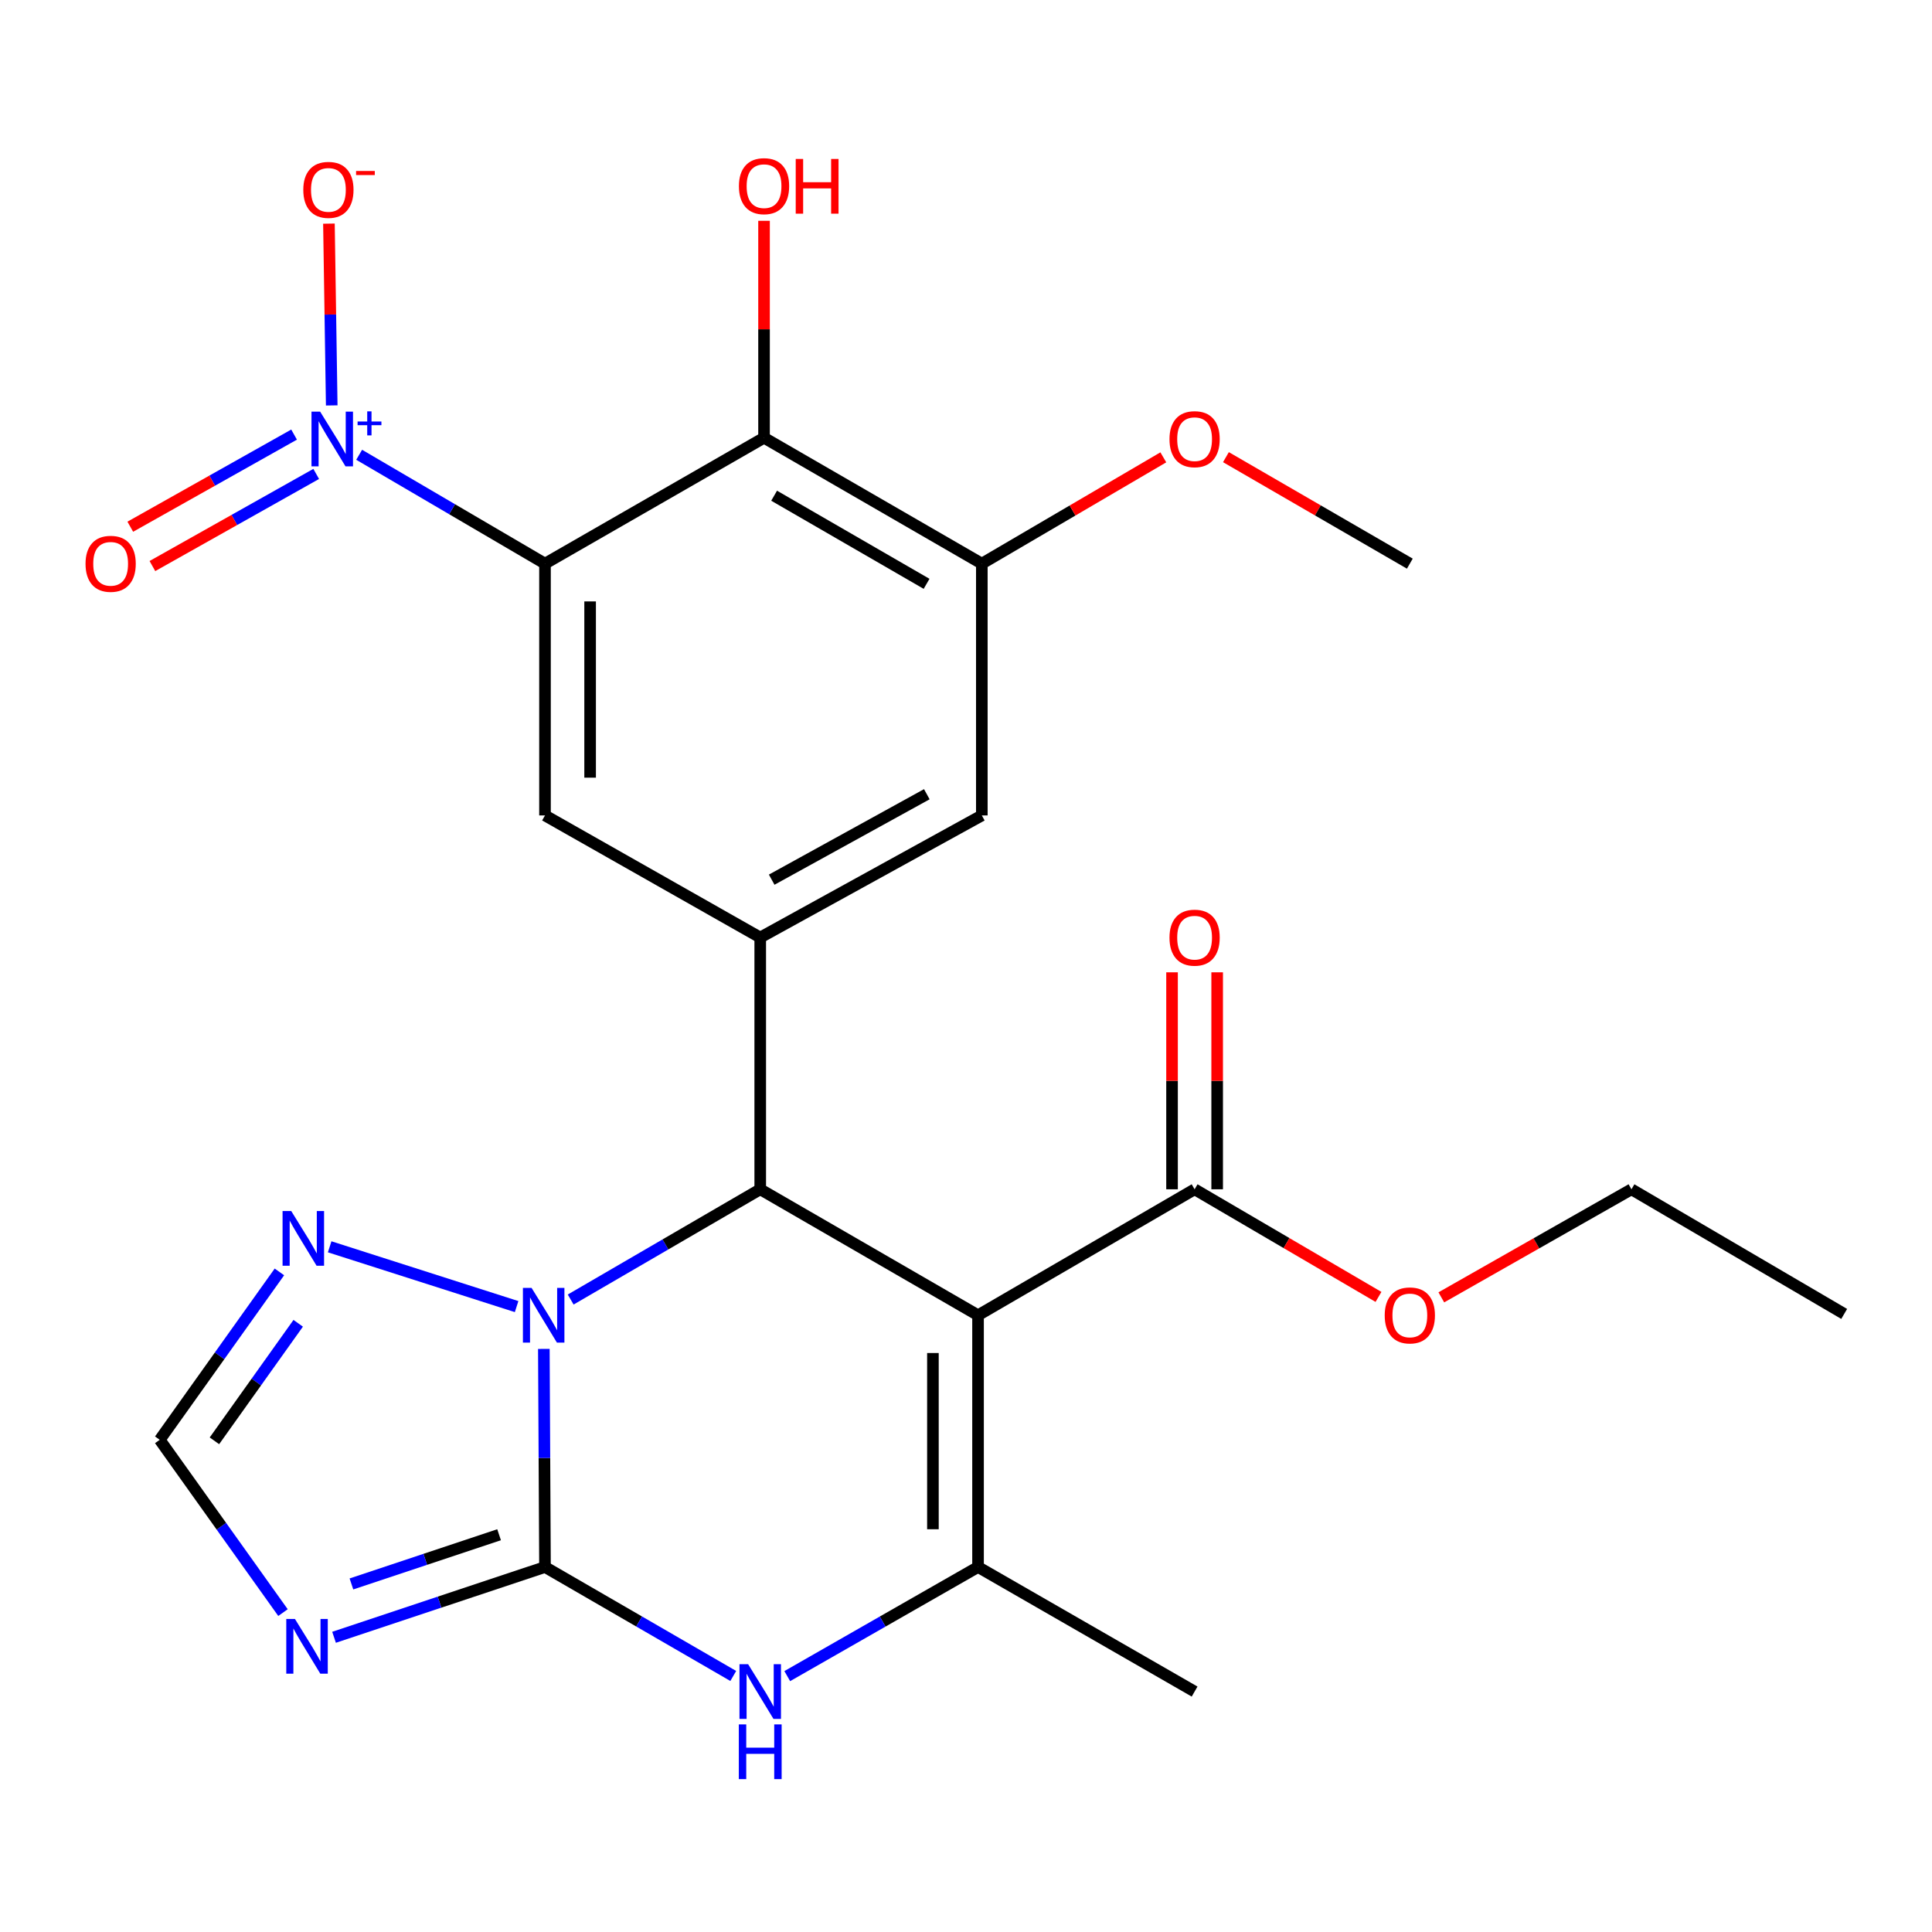 <?xml version='1.0' encoding='iso-8859-1'?>
<svg version='1.1' baseProfile='full'
              xmlns='http://www.w3.org/2000/svg'
                      xmlns:rdkit='http://www.rdkit.org/xml'
                      xmlns:xlink='http://www.w3.org/1999/xlink'
                  xml:space='preserve'
width='1000px' height='1000px' viewBox='0 0 1000 1000'>
<!-- END OF HEADER -->
<rect style='opacity:1.0;fill:#FFFFFF;stroke:none' width='1000' height='1000' x='0' y='0'> </rect>
<path class='bond-1' d='M 282.089,811.082 L 281.791,754.637' style='fill:none;fill-rule:evenodd;stroke:#000000;stroke-width:6px;stroke-linecap:butt;stroke-linejoin:miter;stroke-opacity:1' />
<path class='bond-1' d='M 281.791,754.637 L 281.493,698.192' style='fill:none;fill-rule:evenodd;stroke:#0000FF;stroke-width:6px;stroke-linecap:butt;stroke-linejoin:miter;stroke-opacity:1' />
<path class='bond-6' d='M 282.089,811.082 L 330.812,839.28' style='fill:none;fill-rule:evenodd;stroke:#000000;stroke-width:6px;stroke-linecap:butt;stroke-linejoin:miter;stroke-opacity:1' />
<path class='bond-6' d='M 330.812,839.28 L 379.535,867.477' style='fill:none;fill-rule:evenodd;stroke:#0000FF;stroke-width:6px;stroke-linecap:butt;stroke-linejoin:miter;stroke-opacity:1' />
<path class='bond-7' d='M 282.089,811.082 L 227.496,829.272' style='fill:none;fill-rule:evenodd;stroke:#000000;stroke-width:6px;stroke-linecap:butt;stroke-linejoin:miter;stroke-opacity:1' />
<path class='bond-7' d='M 227.496,829.272 L 172.903,847.462' style='fill:none;fill-rule:evenodd;stroke:#0000FF;stroke-width:6px;stroke-linecap:butt;stroke-linejoin:miter;stroke-opacity:1' />
<path class='bond-7' d='M 258.328,794.382 L 220.113,807.115' style='fill:none;fill-rule:evenodd;stroke:#000000;stroke-width:6px;stroke-linecap:butt;stroke-linejoin:miter;stroke-opacity:1' />
<path class='bond-7' d='M 220.113,807.115 L 181.898,819.848' style='fill:none;fill-rule:evenodd;stroke:#0000FF;stroke-width:6px;stroke-linecap:butt;stroke-linejoin:miter;stroke-opacity:1' />
<path class='bond-0' d='M 506.232,680.774 L 506.232,811.082' style='fill:none;fill-rule:evenodd;stroke:#000000;stroke-width:6px;stroke-linecap:butt;stroke-linejoin:miter;stroke-opacity:1' />
<path class='bond-0' d='M 482.877,700.32 L 482.877,791.536' style='fill:none;fill-rule:evenodd;stroke:#000000;stroke-width:6px;stroke-linecap:butt;stroke-linejoin:miter;stroke-opacity:1' />
<path class='bond-12' d='M 506.232,680.774 L 618.324,615.574' style='fill:none;fill-rule:evenodd;stroke:#000000;stroke-width:6px;stroke-linecap:butt;stroke-linejoin:miter;stroke-opacity:1' />
<path class='bond-27' d='M 506.232,680.774 L 393.493,615.574' style='fill:none;fill-rule:evenodd;stroke:#000000;stroke-width:6px;stroke-linecap:butt;stroke-linejoin:miter;stroke-opacity:1' />
<path class='bond-3' d='M 295.383,672.641 L 344.438,644.108' style='fill:none;fill-rule:evenodd;stroke:#0000FF;stroke-width:6px;stroke-linecap:butt;stroke-linejoin:miter;stroke-opacity:1' />
<path class='bond-3' d='M 344.438,644.108 L 393.493,615.574' style='fill:none;fill-rule:evenodd;stroke:#000000;stroke-width:6px;stroke-linecap:butt;stroke-linejoin:miter;stroke-opacity:1' />
<path class='bond-11' d='M 267.396,676.294 L 170.635,645.342' style='fill:none;fill-rule:evenodd;stroke:#0000FF;stroke-width:6px;stroke-linecap:butt;stroke-linejoin:miter;stroke-opacity:1' />
<path class='bond-2' d='M 282.089,291.744 L 282.089,422.065' style='fill:none;fill-rule:evenodd;stroke:#000000;stroke-width:6px;stroke-linecap:butt;stroke-linejoin:miter;stroke-opacity:1' />
<path class='bond-2' d='M 305.444,311.292 L 305.444,402.517' style='fill:none;fill-rule:evenodd;stroke:#000000;stroke-width:6px;stroke-linecap:butt;stroke-linejoin:miter;stroke-opacity:1' />
<path class='bond-5' d='M 282.089,291.744 L 233.995,263.568' style='fill:none;fill-rule:evenodd;stroke:#000000;stroke-width:6px;stroke-linecap:butt;stroke-linejoin:miter;stroke-opacity:1' />
<path class='bond-5' d='M 233.995,263.568 L 185.901,235.393' style='fill:none;fill-rule:evenodd;stroke:#0000FF;stroke-width:6px;stroke-linecap:butt;stroke-linejoin:miter;stroke-opacity:1' />
<path class='bond-28' d='M 282.089,291.744 L 395.465,226.583' style='fill:none;fill-rule:evenodd;stroke:#000000;stroke-width:6px;stroke-linecap:butt;stroke-linejoin:miter;stroke-opacity:1' />
<path class='bond-8' d='M 393.493,615.574 L 393.493,485.253' style='fill:none;fill-rule:evenodd;stroke:#000000;stroke-width:6px;stroke-linecap:butt;stroke-linejoin:miter;stroke-opacity:1' />
<path class='bond-4' d='M 506.232,811.082 L 456.856,839.319' style='fill:none;fill-rule:evenodd;stroke:#000000;stroke-width:6px;stroke-linecap:butt;stroke-linejoin:miter;stroke-opacity:1' />
<path class='bond-4' d='M 456.856,839.319 L 407.479,867.556' style='fill:none;fill-rule:evenodd;stroke:#0000FF;stroke-width:6px;stroke-linecap:butt;stroke-linejoin:miter;stroke-opacity:1' />
<path class='bond-22' d='M 506.232,811.082 L 618.324,875.555' style='fill:none;fill-rule:evenodd;stroke:#000000;stroke-width:6px;stroke-linecap:butt;stroke-linejoin:miter;stroke-opacity:1' />
<path class='bond-16' d='M 171.702,209.846 L 170.979,162.796' style='fill:none;fill-rule:evenodd;stroke:#0000FF;stroke-width:6px;stroke-linecap:butt;stroke-linejoin:miter;stroke-opacity:1' />
<path class='bond-16' d='M 170.979,162.796 L 170.255,115.747' style='fill:none;fill-rule:evenodd;stroke:#FF0000;stroke-width:6px;stroke-linecap:butt;stroke-linejoin:miter;stroke-opacity:1' />
<path class='bond-17' d='M 152.215,224.945 L 109.825,248.787' style='fill:none;fill-rule:evenodd;stroke:#0000FF;stroke-width:6px;stroke-linecap:butt;stroke-linejoin:miter;stroke-opacity:1' />
<path class='bond-17' d='M 109.825,248.787 L 67.434,272.63' style='fill:none;fill-rule:evenodd;stroke:#FF0000;stroke-width:6px;stroke-linecap:butt;stroke-linejoin:miter;stroke-opacity:1' />
<path class='bond-17' d='M 163.665,245.301 L 121.274,269.144' style='fill:none;fill-rule:evenodd;stroke:#0000FF;stroke-width:6px;stroke-linecap:butt;stroke-linejoin:miter;stroke-opacity:1' />
<path class='bond-17' d='M 121.274,269.144 L 78.883,292.986' style='fill:none;fill-rule:evenodd;stroke:#FF0000;stroke-width:6px;stroke-linecap:butt;stroke-linejoin:miter;stroke-opacity:1' />
<path class='bond-13' d='M 146.475,834.68 L 114.575,789.963' style='fill:none;fill-rule:evenodd;stroke:#0000FF;stroke-width:6px;stroke-linecap:butt;stroke-linejoin:miter;stroke-opacity:1' />
<path class='bond-13' d='M 114.575,789.963 L 82.676,745.247' style='fill:none;fill-rule:evenodd;stroke:#000000;stroke-width:6px;stroke-linecap:butt;stroke-linejoin:miter;stroke-opacity:1' />
<path class='bond-10' d='M 393.493,485.253 L 282.089,422.065' style='fill:none;fill-rule:evenodd;stroke:#000000;stroke-width:6px;stroke-linecap:butt;stroke-linejoin:miter;stroke-opacity:1' />
<path class='bond-15' d='M 393.493,485.253 L 508.192,422.065' style='fill:none;fill-rule:evenodd;stroke:#000000;stroke-width:6px;stroke-linecap:butt;stroke-linejoin:miter;stroke-opacity:1' />
<path class='bond-15' d='M 399.428,455.319 L 479.717,411.087' style='fill:none;fill-rule:evenodd;stroke:#000000;stroke-width:6px;stroke-linecap:butt;stroke-linejoin:miter;stroke-opacity:1' />
<path class='bond-9' d='M 395.465,226.583 L 508.192,291.744' style='fill:none;fill-rule:evenodd;stroke:#000000;stroke-width:6px;stroke-linecap:butt;stroke-linejoin:miter;stroke-opacity:1' />
<path class='bond-9' d='M 400.686,256.577 L 479.595,302.19' style='fill:none;fill-rule:evenodd;stroke:#000000;stroke-width:6px;stroke-linecap:butt;stroke-linejoin:miter;stroke-opacity:1' />
<path class='bond-19' d='M 395.465,226.583 L 395.465,170.438' style='fill:none;fill-rule:evenodd;stroke:#000000;stroke-width:6px;stroke-linecap:butt;stroke-linejoin:miter;stroke-opacity:1' />
<path class='bond-19' d='M 395.465,170.438 L 395.465,114.293' style='fill:none;fill-rule:evenodd;stroke:#FF0000;stroke-width:6px;stroke-linecap:butt;stroke-linejoin:miter;stroke-opacity:1' />
<path class='bond-26' d='M 144.622,658.341 L 113.649,701.794' style='fill:none;fill-rule:evenodd;stroke:#0000FF;stroke-width:6px;stroke-linecap:butt;stroke-linejoin:miter;stroke-opacity:1' />
<path class='bond-26' d='M 113.649,701.794 L 82.676,745.247' style='fill:none;fill-rule:evenodd;stroke:#000000;stroke-width:6px;stroke-linecap:butt;stroke-linejoin:miter;stroke-opacity:1' />
<path class='bond-26' d='M 154.348,684.933 L 132.667,715.35' style='fill:none;fill-rule:evenodd;stroke:#0000FF;stroke-width:6px;stroke-linecap:butt;stroke-linejoin:miter;stroke-opacity:1' />
<path class='bond-26' d='M 132.667,715.35 L 110.986,745.767' style='fill:none;fill-rule:evenodd;stroke:#000000;stroke-width:6px;stroke-linecap:butt;stroke-linejoin:miter;stroke-opacity:1' />
<path class='bond-18' d='M 630.001,615.574 L 630.001,559.423' style='fill:none;fill-rule:evenodd;stroke:#000000;stroke-width:6px;stroke-linecap:butt;stroke-linejoin:miter;stroke-opacity:1' />
<path class='bond-18' d='M 630.001,559.423 L 630.001,503.271' style='fill:none;fill-rule:evenodd;stroke:#FF0000;stroke-width:6px;stroke-linecap:butt;stroke-linejoin:miter;stroke-opacity:1' />
<path class='bond-18' d='M 606.646,615.574 L 606.646,559.423' style='fill:none;fill-rule:evenodd;stroke:#000000;stroke-width:6px;stroke-linecap:butt;stroke-linejoin:miter;stroke-opacity:1' />
<path class='bond-18' d='M 606.646,559.423 L 606.646,503.271' style='fill:none;fill-rule:evenodd;stroke:#FF0000;stroke-width:6px;stroke-linecap:butt;stroke-linejoin:miter;stroke-opacity:1' />
<path class='bond-20' d='M 618.324,615.574 L 665.912,643.426' style='fill:none;fill-rule:evenodd;stroke:#000000;stroke-width:6px;stroke-linecap:butt;stroke-linejoin:miter;stroke-opacity:1' />
<path class='bond-20' d='M 665.912,643.426 L 713.5,671.277' style='fill:none;fill-rule:evenodd;stroke:#FF0000;stroke-width:6px;stroke-linecap:butt;stroke-linejoin:miter;stroke-opacity:1' />
<path class='bond-14' d='M 508.192,291.744 L 508.192,422.065' style='fill:none;fill-rule:evenodd;stroke:#000000;stroke-width:6px;stroke-linecap:butt;stroke-linejoin:miter;stroke-opacity:1' />
<path class='bond-21' d='M 508.192,291.744 L 555.162,264.23' style='fill:none;fill-rule:evenodd;stroke:#000000;stroke-width:6px;stroke-linecap:butt;stroke-linejoin:miter;stroke-opacity:1' />
<path class='bond-21' d='M 555.162,264.23 L 602.133,236.716' style='fill:none;fill-rule:evenodd;stroke:#FF0000;stroke-width:6px;stroke-linecap:butt;stroke-linejoin:miter;stroke-opacity:1' />
<path class='bond-23' d='M 746.026,671.51 L 795.233,643.542' style='fill:none;fill-rule:evenodd;stroke:#FF0000;stroke-width:6px;stroke-linecap:butt;stroke-linejoin:miter;stroke-opacity:1' />
<path class='bond-23' d='M 795.233,643.542 L 844.439,615.574' style='fill:none;fill-rule:evenodd;stroke:#000000;stroke-width:6px;stroke-linecap:butt;stroke-linejoin:miter;stroke-opacity:1' />
<path class='bond-24' d='M 634.542,236.624 L 682.135,264.184' style='fill:none;fill-rule:evenodd;stroke:#FF0000;stroke-width:6px;stroke-linecap:butt;stroke-linejoin:miter;stroke-opacity:1' />
<path class='bond-24' d='M 682.135,264.184 L 729.727,291.744' style='fill:none;fill-rule:evenodd;stroke:#000000;stroke-width:6px;stroke-linecap:butt;stroke-linejoin:miter;stroke-opacity:1' />
<path class='bond-25' d='M 844.439,615.574 L 954.545,680.086' style='fill:none;fill-rule:evenodd;stroke:#000000;stroke-width:6px;stroke-linecap:butt;stroke-linejoin:miter;stroke-opacity:1' />
<path  class='atom-2' d='M 275.141 666.614
L 284.421 681.614
Q 285.341 683.094, 286.821 685.774
Q 288.301 688.454, 288.381 688.614
L 288.381 666.614
L 292.141 666.614
L 292.141 694.934
L 288.261 694.934
L 278.301 678.534
Q 277.141 676.614, 275.901 674.414
Q 274.701 672.214, 274.341 671.534
L 274.341 694.934
L 270.661 694.934
L 270.661 666.614
L 275.141 666.614
' fill='#0000FF'/>
<path  class='atom-6' d='M 165.71 213.072
L 174.99 228.072
Q 175.91 229.552, 177.39 232.232
Q 178.87 234.912, 178.95 235.072
L 178.95 213.072
L 182.71 213.072
L 182.71 241.392
L 178.83 241.392
L 168.87 224.992
Q 167.71 223.072, 166.47 220.872
Q 165.27 218.672, 164.91 217.992
L 164.91 241.392
L 161.23 241.392
L 161.23 213.072
L 165.71 213.072
' fill='#0000FF'/>
<path  class='atom-6' d='M 185.086 218.177
L 190.076 218.177
L 190.076 212.923
L 192.293 212.923
L 192.293 218.177
L 197.415 218.177
L 197.415 220.078
L 192.293 220.078
L 192.293 225.358
L 190.076 225.358
L 190.076 220.078
L 185.086 220.078
L 185.086 218.177
' fill='#0000FF'/>
<path  class='atom-7' d='M 387.233 861.395
L 396.513 876.395
Q 397.433 877.875, 398.913 880.555
Q 400.393 883.235, 400.473 883.395
L 400.473 861.395
L 404.233 861.395
L 404.233 889.715
L 400.353 889.715
L 390.393 873.315
Q 389.233 871.395, 387.993 869.195
Q 386.793 866.995, 386.433 866.315
L 386.433 889.715
L 382.753 889.715
L 382.753 861.395
L 387.233 861.395
' fill='#0000FF'/>
<path  class='atom-7' d='M 382.413 892.547
L 386.253 892.547
L 386.253 904.587
L 400.733 904.587
L 400.733 892.547
L 404.573 892.547
L 404.573 920.867
L 400.733 920.867
L 400.733 907.787
L 386.253 907.787
L 386.253 920.867
L 382.413 920.867
L 382.413 892.547
' fill='#0000FF'/>
<path  class='atom-8' d='M 152.657 837.962
L 161.937 852.962
Q 162.857 854.442, 164.337 857.122
Q 165.817 859.802, 165.897 859.962
L 165.897 837.962
L 169.657 837.962
L 169.657 866.282
L 165.777 866.282
L 155.817 849.882
Q 154.657 847.962, 153.417 845.762
Q 152.217 843.562, 151.857 842.882
L 151.857 866.282
L 148.177 866.282
L 148.177 837.962
L 152.657 837.962
' fill='#0000FF'/>
<path  class='atom-12' d='M 150.737 626.82
L 160.017 641.82
Q 160.937 643.3, 162.417 645.98
Q 163.897 648.66, 163.977 648.82
L 163.977 626.82
L 167.737 626.82
L 167.737 655.14
L 163.857 655.14
L 153.897 638.74
Q 152.737 636.82, 151.497 634.62
Q 150.297 632.42, 149.937 631.74
L 149.937 655.14
L 146.257 655.14
L 146.257 626.82
L 150.737 626.82
' fill='#0000FF'/>
<path  class='atom-17' d='M 156.985 98.275
Q 156.985 91.475, 160.345 87.675
Q 163.705 83.876, 169.985 83.876
Q 176.265 83.876, 179.625 87.675
Q 182.985 91.475, 182.985 98.275
Q 182.985 105.155, 179.585 109.075
Q 176.185 112.955, 169.985 112.955
Q 163.745 112.955, 160.345 109.075
Q 156.985 105.195, 156.985 98.275
M 169.985 109.755
Q 174.305 109.755, 176.625 106.875
Q 178.985 103.955, 178.985 98.275
Q 178.985 92.716, 176.625 89.915
Q 174.305 87.076, 169.985 87.076
Q 165.665 87.076, 163.305 89.876
Q 160.985 92.675, 160.985 98.275
Q 160.985 103.995, 163.305 106.875
Q 165.665 109.755, 169.985 109.755
' fill='#FF0000'/>
<path  class='atom-17' d='M 184.305 88.498
L 193.994 88.498
L 193.994 90.61
L 184.305 90.61
L 184.305 88.498
' fill='#FF0000'/>
<path  class='atom-18' d='M 44.271 291.824
Q 44.271 285.024, 47.631 281.224
Q 50.991 277.424, 57.271 277.424
Q 63.551 277.424, 66.911 281.224
Q 70.271 285.024, 70.271 291.824
Q 70.271 298.704, 66.871 302.624
Q 63.471 306.504, 57.271 306.504
Q 51.031 306.504, 47.631 302.624
Q 44.271 298.744, 44.271 291.824
M 57.271 303.304
Q 61.591 303.304, 63.911 300.424
Q 66.271 297.504, 66.271 291.824
Q 66.271 286.264, 63.911 283.464
Q 61.591 280.624, 57.271 280.624
Q 52.951 280.624, 50.591 283.424
Q 48.271 286.224, 48.271 291.824
Q 48.271 297.544, 50.591 300.424
Q 52.951 303.304, 57.271 303.304
' fill='#FF0000'/>
<path  class='atom-19' d='M 605.324 485.333
Q 605.324 478.533, 608.684 474.733
Q 612.044 470.933, 618.324 470.933
Q 624.604 470.933, 627.964 474.733
Q 631.324 478.533, 631.324 485.333
Q 631.324 492.213, 627.924 496.133
Q 624.524 500.013, 618.324 500.013
Q 612.084 500.013, 608.684 496.133
Q 605.324 492.253, 605.324 485.333
M 618.324 496.813
Q 622.644 496.813, 624.964 493.933
Q 627.324 491.013, 627.324 485.333
Q 627.324 479.773, 624.964 476.973
Q 622.644 474.133, 618.324 474.133
Q 614.004 474.133, 611.644 476.933
Q 609.324 479.733, 609.324 485.333
Q 609.324 491.053, 611.644 493.933
Q 614.004 496.813, 618.324 496.813
' fill='#FF0000'/>
<path  class='atom-20' d='M 382.465 96.355
Q 382.465 89.555, 385.825 85.755
Q 389.185 81.955, 395.465 81.955
Q 401.745 81.955, 405.105 85.755
Q 408.465 89.555, 408.465 96.355
Q 408.465 103.235, 405.065 107.155
Q 401.665 111.035, 395.465 111.035
Q 389.225 111.035, 385.825 107.155
Q 382.465 103.275, 382.465 96.355
M 395.465 107.835
Q 399.785 107.835, 402.105 104.955
Q 404.465 102.035, 404.465 96.355
Q 404.465 90.795, 402.105 87.995
Q 399.785 85.155, 395.465 85.155
Q 391.145 85.155, 388.785 87.955
Q 386.465 90.755, 386.465 96.355
Q 386.465 102.075, 388.785 104.955
Q 391.145 107.835, 395.465 107.835
' fill='#FF0000'/>
<path  class='atom-20' d='M 411.865 82.275
L 415.705 82.275
L 415.705 94.315
L 430.185 94.315
L 430.185 82.275
L 434.025 82.275
L 434.025 110.595
L 430.185 110.595
L 430.185 97.515
L 415.705 97.515
L 415.705 110.595
L 411.865 110.595
L 411.865 82.275
' fill='#FF0000'/>
<path  class='atom-21' d='M 716.727 680.854
Q 716.727 674.054, 720.087 670.254
Q 723.447 666.454, 729.727 666.454
Q 736.007 666.454, 739.367 670.254
Q 742.727 674.054, 742.727 680.854
Q 742.727 687.734, 739.327 691.654
Q 735.927 695.534, 729.727 695.534
Q 723.487 695.534, 720.087 691.654
Q 716.727 687.774, 716.727 680.854
M 729.727 692.334
Q 734.047 692.334, 736.367 689.454
Q 738.727 686.534, 738.727 680.854
Q 738.727 675.294, 736.367 672.494
Q 734.047 669.654, 729.727 669.654
Q 725.407 669.654, 723.047 672.454
Q 720.727 675.254, 720.727 680.854
Q 720.727 686.574, 723.047 689.454
Q 725.407 692.334, 729.727 692.334
' fill='#FF0000'/>
<path  class='atom-22' d='M 605.324 227.312
Q 605.324 220.512, 608.684 216.712
Q 612.044 212.912, 618.324 212.912
Q 624.604 212.912, 627.964 216.712
Q 631.324 220.512, 631.324 227.312
Q 631.324 234.192, 627.924 238.112
Q 624.524 241.992, 618.324 241.992
Q 612.084 241.992, 608.684 238.112
Q 605.324 234.232, 605.324 227.312
M 618.324 238.792
Q 622.644 238.792, 624.964 235.912
Q 627.324 232.992, 627.324 227.312
Q 627.324 221.752, 624.964 218.952
Q 622.644 216.112, 618.324 216.112
Q 614.004 216.112, 611.644 218.912
Q 609.324 221.712, 609.324 227.312
Q 609.324 233.032, 611.644 235.912
Q 614.004 238.792, 618.324 238.792
' fill='#FF0000'/>
</svg>
